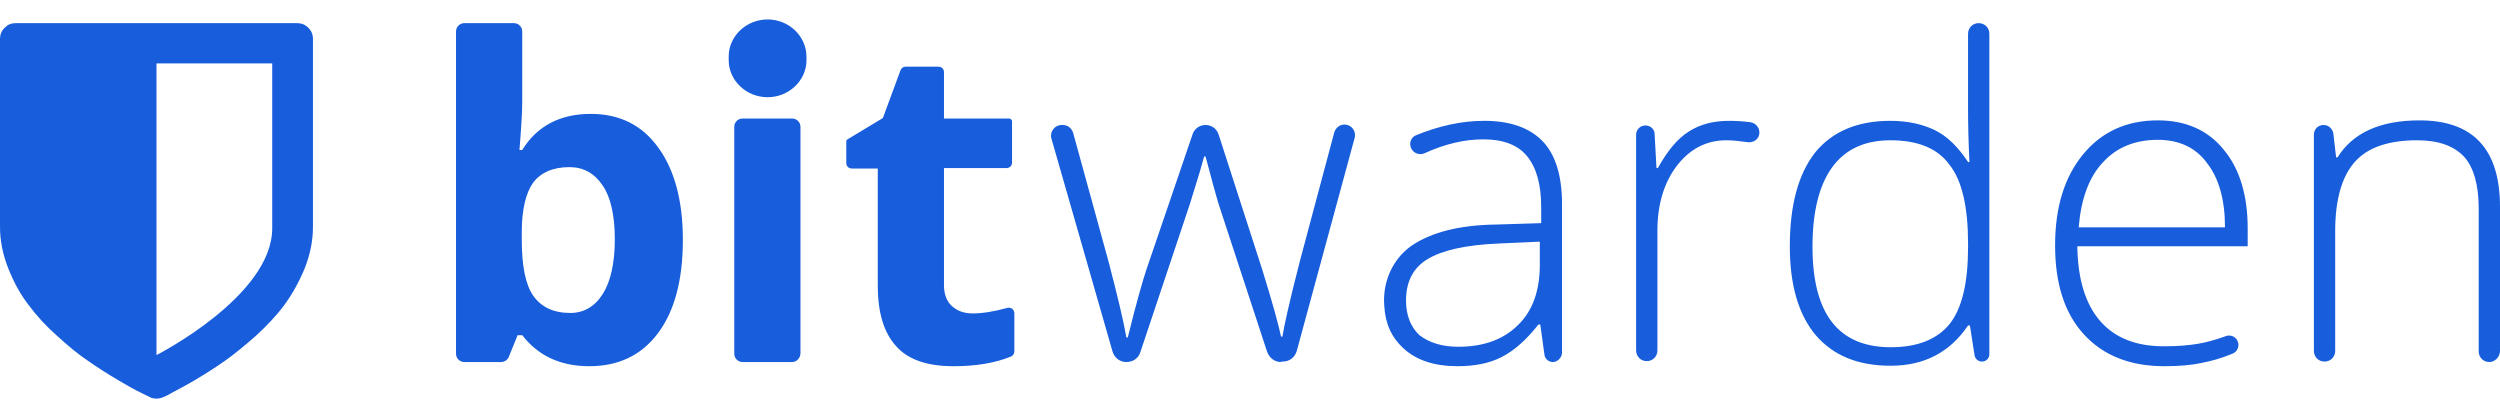 <?xml version="1.0" encoding="UTF-8"?>
<!-- Generator: Adobe Illustrator 27.6.1, SVG Export Plug-In . SVG Version: 6.00 Build 0)  -->
<svg xmlns="http://www.w3.org/2000/svg" xmlns:xlink="http://www.w3.org/1999/xlink" version="1.1" id="Black_CMYK_Horizontal" x="0px" y="0px" viewBox="0 0 540 90.4" style="enable-background:new 0 0 540 90.4;" xml:space="preserve">
<style type="text/css">
	.st0{fill:#175DDC;}
</style>
<path id="Identity" class="st0" d="M127.6,24.6c6.2,0,11.1,2.4,14.6,7.3c3.5,4.8,5.3,11.5,5.3,19.9c0,8.7-1.8,15.4-5.4,20.2  c-3.6,4.8-8.6,7.1-14.8,7.1c-6.2,0-11-2.2-14.5-6.7h-1l-1.9,4.7c-0.3,0.7-1,1.1-1.7,1.1h-7.9c-1,0-1.8-0.8-1.8-1.8V6.8  c0-1,0.8-1.8,1.8-1.8H111c1,0,1.8,0.8,1.8,1.8V22c0,2.2-0.2,5.6-0.6,10.4h0.6C116,27.2,121,24.6,127.6,24.6z M123,36.1  c-3.5,0-6.1,1.1-7.8,3.3c-1.6,2.2-2.5,5.8-2.5,10.8v1.6c0,5.6,0.8,9.7,2.5,12.1c1.7,2.4,4.3,3.7,8,3.7c2.9,0,5.3-1.4,7-4.1  c1.7-2.7,2.6-6.7,2.6-11.8c0-5.2-0.9-9.1-2.6-11.6C128.4,37.4,126,36.1,123,36.1z M171.1,78.2h-10.7c-1,0-1.8-0.8-1.8-1.8v-49  c0-1,0.8-1.8,1.8-1.8h10.7c1,0,1.8,0.8,1.8,1.8v48.9C172.9,77.3,172.1,78.2,171.1,78.2z M210.1,67.7c2.1,0,4.6-0.4,7.5-1.2  c0.8-0.2,1.5,0.4,1.5,1.2v8.2c0,0.5-0.3,0.9-0.7,1.1c-3.4,1.4-7.6,2.1-12.4,2.1c-5.7,0-9.9-1.4-12.5-4.4c-2.6-2.9-3.9-7.2-3.9-13  V36.4H184c-0.7,0-1.2-0.5-1.2-1.2v-4.7c0-0.1,0.1-0.2,0.1-0.3l7.8-4.7l3.8-10.3c0.2-0.5,0.6-0.8,1.1-0.8h7.1c0.7,0,1.2,0.5,1.2,1.2  v10H218c0.3,0,0.6,0.3,0.6,0.6v8.9c0,0.7-0.5,1.2-1.2,1.2h-13.5v25.3c0,2,0.6,3.5,1.7,4.5C206.8,67.2,208.3,67.7,210.1,67.7z   M276.7,78.2c-1.4,0-2.5-0.9-3-2.2l-10.5-32c-0.7-2.3-1.6-5.7-2.8-10.2h-0.3l-1,3.5l-2.1,6.8l-10.7,32c-0.4,1.3-1.6,2.1-3,2.1l0,0  c-1.4,0-2.6-0.9-3-2.3l-13.2-46c-0.4-1.4,0.7-2.9,2.2-2.9h0.3c1,0,1.9,0.7,2.2,1.7l7.7,28c1.9,7.3,3.2,12.7,3.8,16.2h0.3  c1.8-7.3,3.2-12.2,4-14.6l10-29.3c0.4-1.2,1.5-2,2.8-2l0,0c1.3,0,2.4,0.8,2.8,2l9.4,29.1c2.3,7.4,3.6,12.2,4.1,14.6h0.3  c0.3-2,1.5-7.5,3.8-16.4l7.4-27.7c0.3-1,1.2-1.7,2.2-1.7l0,0c1.5,0,2.6,1.4,2.2,2.9l-12.5,46c-0.4,1.4-1.6,2.3-3,2.3h-0.4V78.2z   M335.4,78.2c-0.9,0-1.7-0.7-1.8-1.6l-0.9-6.5h-0.4c-2.6,3.3-5.2,5.6-7.9,7c-2.7,1.4-5.9,2-9.6,2c-5,0-8.9-1.3-11.7-3.9  c-2.5-2.3-3.9-5.3-4.1-9.2c-0.4-5.1,1.8-10.1,6-13c4.2-2.8,10.2-4.4,18.2-4.5l9.7-0.3v-3.4c0-4.9-1-8.5-3-11s-5.2-3.7-9.5-3.7  c-4.1,0-8.3,1-12.7,3c-1.1,0.5-2.4,0-2.9-1.1l0,0c-0.5-1.1,0-2.4,1.1-2.8c4.9-2,9.8-3.1,14.7-3.1c5.6,0,9.8,1.5,12.6,4.4  c2.8,2.9,4.2,7.5,4.2,13.6v32.2C337.3,77.3,336.4,78.2,335.4,78.2L335.4,78.2z M315,74.9c5.5,0,9.8-1.6,12.9-4.7  c3.2-3.1,4.7-7.5,4.7-13v-5l-8.9,0.4c-7.2,0.3-12.3,1.5-15.4,3.4s-4.6,4.9-4.6,8.9c0,3.2,1,5.7,2.9,7.5  C308.7,74,311.4,74.9,315,74.9z M373.5,26.1c1.5,0,3,0.1,4.6,0.3c1.3,0.2,2.1,1.4,1.9,2.6l0,0c-0.2,1.2-1.4,1.9-2.6,1.7  c-1.5-0.2-3-0.4-4.5-0.4c-4.4,0-7.9,1.9-10.7,5.5c-2.8,3.7-4.2,8.4-4.2,14v25.9c0,1.3-1,2.3-2.3,2.3l0,0c-1.3,0-2.3-1-2.3-2.3V29.1  c0-1.1,0.9-2,2-2l0,0c1.1,0,2,0.8,2,1.9l0.4,7.3h0.3c2.1-3.8,4.3-6.4,6.7-7.9C367.3,26.8,370.2,26.1,373.5,26.1z M408.3,26.1  c3.7,0,6.9,0.7,9.6,2s5.1,3.7,7.2,6.9h0.3c-0.2-4-0.3-7.8-0.3-11.6V7.3c0-1.3,1-2.3,2.3-2.3l0,0c1.3,0,2.3,1,2.3,2.3v69.2  c0,0.9-0.7,1.6-1.6,1.6l0,0c-0.8,0-1.5-0.6-1.6-1.4l-1-6.4h-0.4c-3.9,5.8-9.5,8.7-16.7,8.7c-7.1,0-12.4-2.2-16.2-6.6  c-3.7-4.4-5.6-10.8-5.6-19.2c0-8.8,1.8-15.6,5.5-20.3C395.8,28.4,401.2,26.1,408.3,26.1z M408.3,30.3c-5.6,0-9.8,2-12.6,5.9  c-2.8,3.9-4.2,9.6-4.2,17.1c0,14.5,5.6,21.7,16.9,21.7c5.8,0,10-1.7,12.7-5c2.7-3.4,4-8.9,4-16.6v-0.8c0-7.9-1.3-13.6-4-17  C418.5,32,414.2,30.3,408.3,30.3z M467.5,79.1c-7.4,0-13.2-2.3-17.4-6.9c-4.2-4.6-6.2-11-6.2-19.2s2-14.7,6-19.6s9.4-7.4,16.2-7.4  c6,0,10.8,2.1,14.2,6.3c3.5,4.2,5.2,9.9,5.2,17.1v3.8h-36.8c0.1,7,1.7,12.4,4.9,16.1c3.2,3.7,7.8,5.5,13.8,5.5  c2.9,0,5.5-0.2,7.7-0.6c1.6-0.3,3.5-0.8,5.7-1.6c1.3-0.5,2.7,0.5,2.7,1.9l0,0c0,0.8-0.5,1.6-1.3,1.9c-2.4,1-4.6,1.6-6.7,2  C473.2,78.9,470.5,79.1,467.5,79.1z M466.1,30.2c-4.9,0-8.9,1.6-11.9,4.9c-3,3.2-4.7,7.9-5.2,14h31.6c0-5.9-1.3-10.6-3.9-13.9  C474.3,31.9,470.7,30.2,466.1,30.2z M537.7,78.2c-1.3,0-2.3-1-2.3-2.3V45c0-5.1-1.1-8.9-3.2-11.2c-2.2-2.3-5.5-3.5-10.1-3.5  c-6.1,0-10.6,1.5-13.4,4.6c-2.8,3.1-4.3,8.1-4.3,15v25.9c0,1.3-1,2.3-2.3,2.3l0,0c-1.3,0-2.3-1-2.3-2.3V29.1c0-1.2,0.9-2.1,2.1-2.1  l0,0c1.1,0,1.9,0.8,2.1,1.8l0.6,5.2h0.3c3.3-5.3,9.2-8,17.7-8c11.6,0,17.4,6.2,17.4,18.7v31.1C540,77.1,538.9,78.2,537.7,78.2  L537.7,78.2z M165.8,4.2L165.8,4.2c-4.6,0-8.4,3.6-8.4,8V13c0,4.4,3.8,8,8.4,8l0,0c4.6,0,8.4-3.6,8.4-8v-0.7  C174.2,7.8,170.4,4.2,165.8,4.2z M66.6,6c-0.7-0.7-1.5-1-2.4-1H3.4C2.4,5,1.7,5.3,1,6S0,7.5,0,8.4V49c0,3,0.6,6,1.8,9  s2.6,5.6,4.4,7.9c1.7,2.3,3.8,4.6,6.2,6.7c2.4,2.2,4.6,4,6.7,5.4c2,1.4,4.2,2.8,6.4,4.1c2.2,1.3,3.8,2.2,4.7,2.6  c0.9,0.5,1.7,0.8,2.2,1.1c0.4,0.2,0.9,0.3,1.4,0.3s1-0.1,1.4-0.3c0.6-0.2,1.3-0.6,2.2-1.1s2.5-1.3,4.7-2.6c2.2-1.3,4.4-2.7,6.4-4.1  s4.3-3.3,6.7-5.4c2.4-2.2,4.5-4.4,6.2-6.7c1.7-2.3,3.2-5,4.4-7.9c1.2-3,1.8-6,1.8-9V8.4C67.6,7.5,67.3,6.7,66.6,6z M58.8,49.3  c0,14.7-25,27.4-25,27.4v-63h25C58.8,13.7,58.8,34.7,58.8,49.3z"></path>
</svg>
